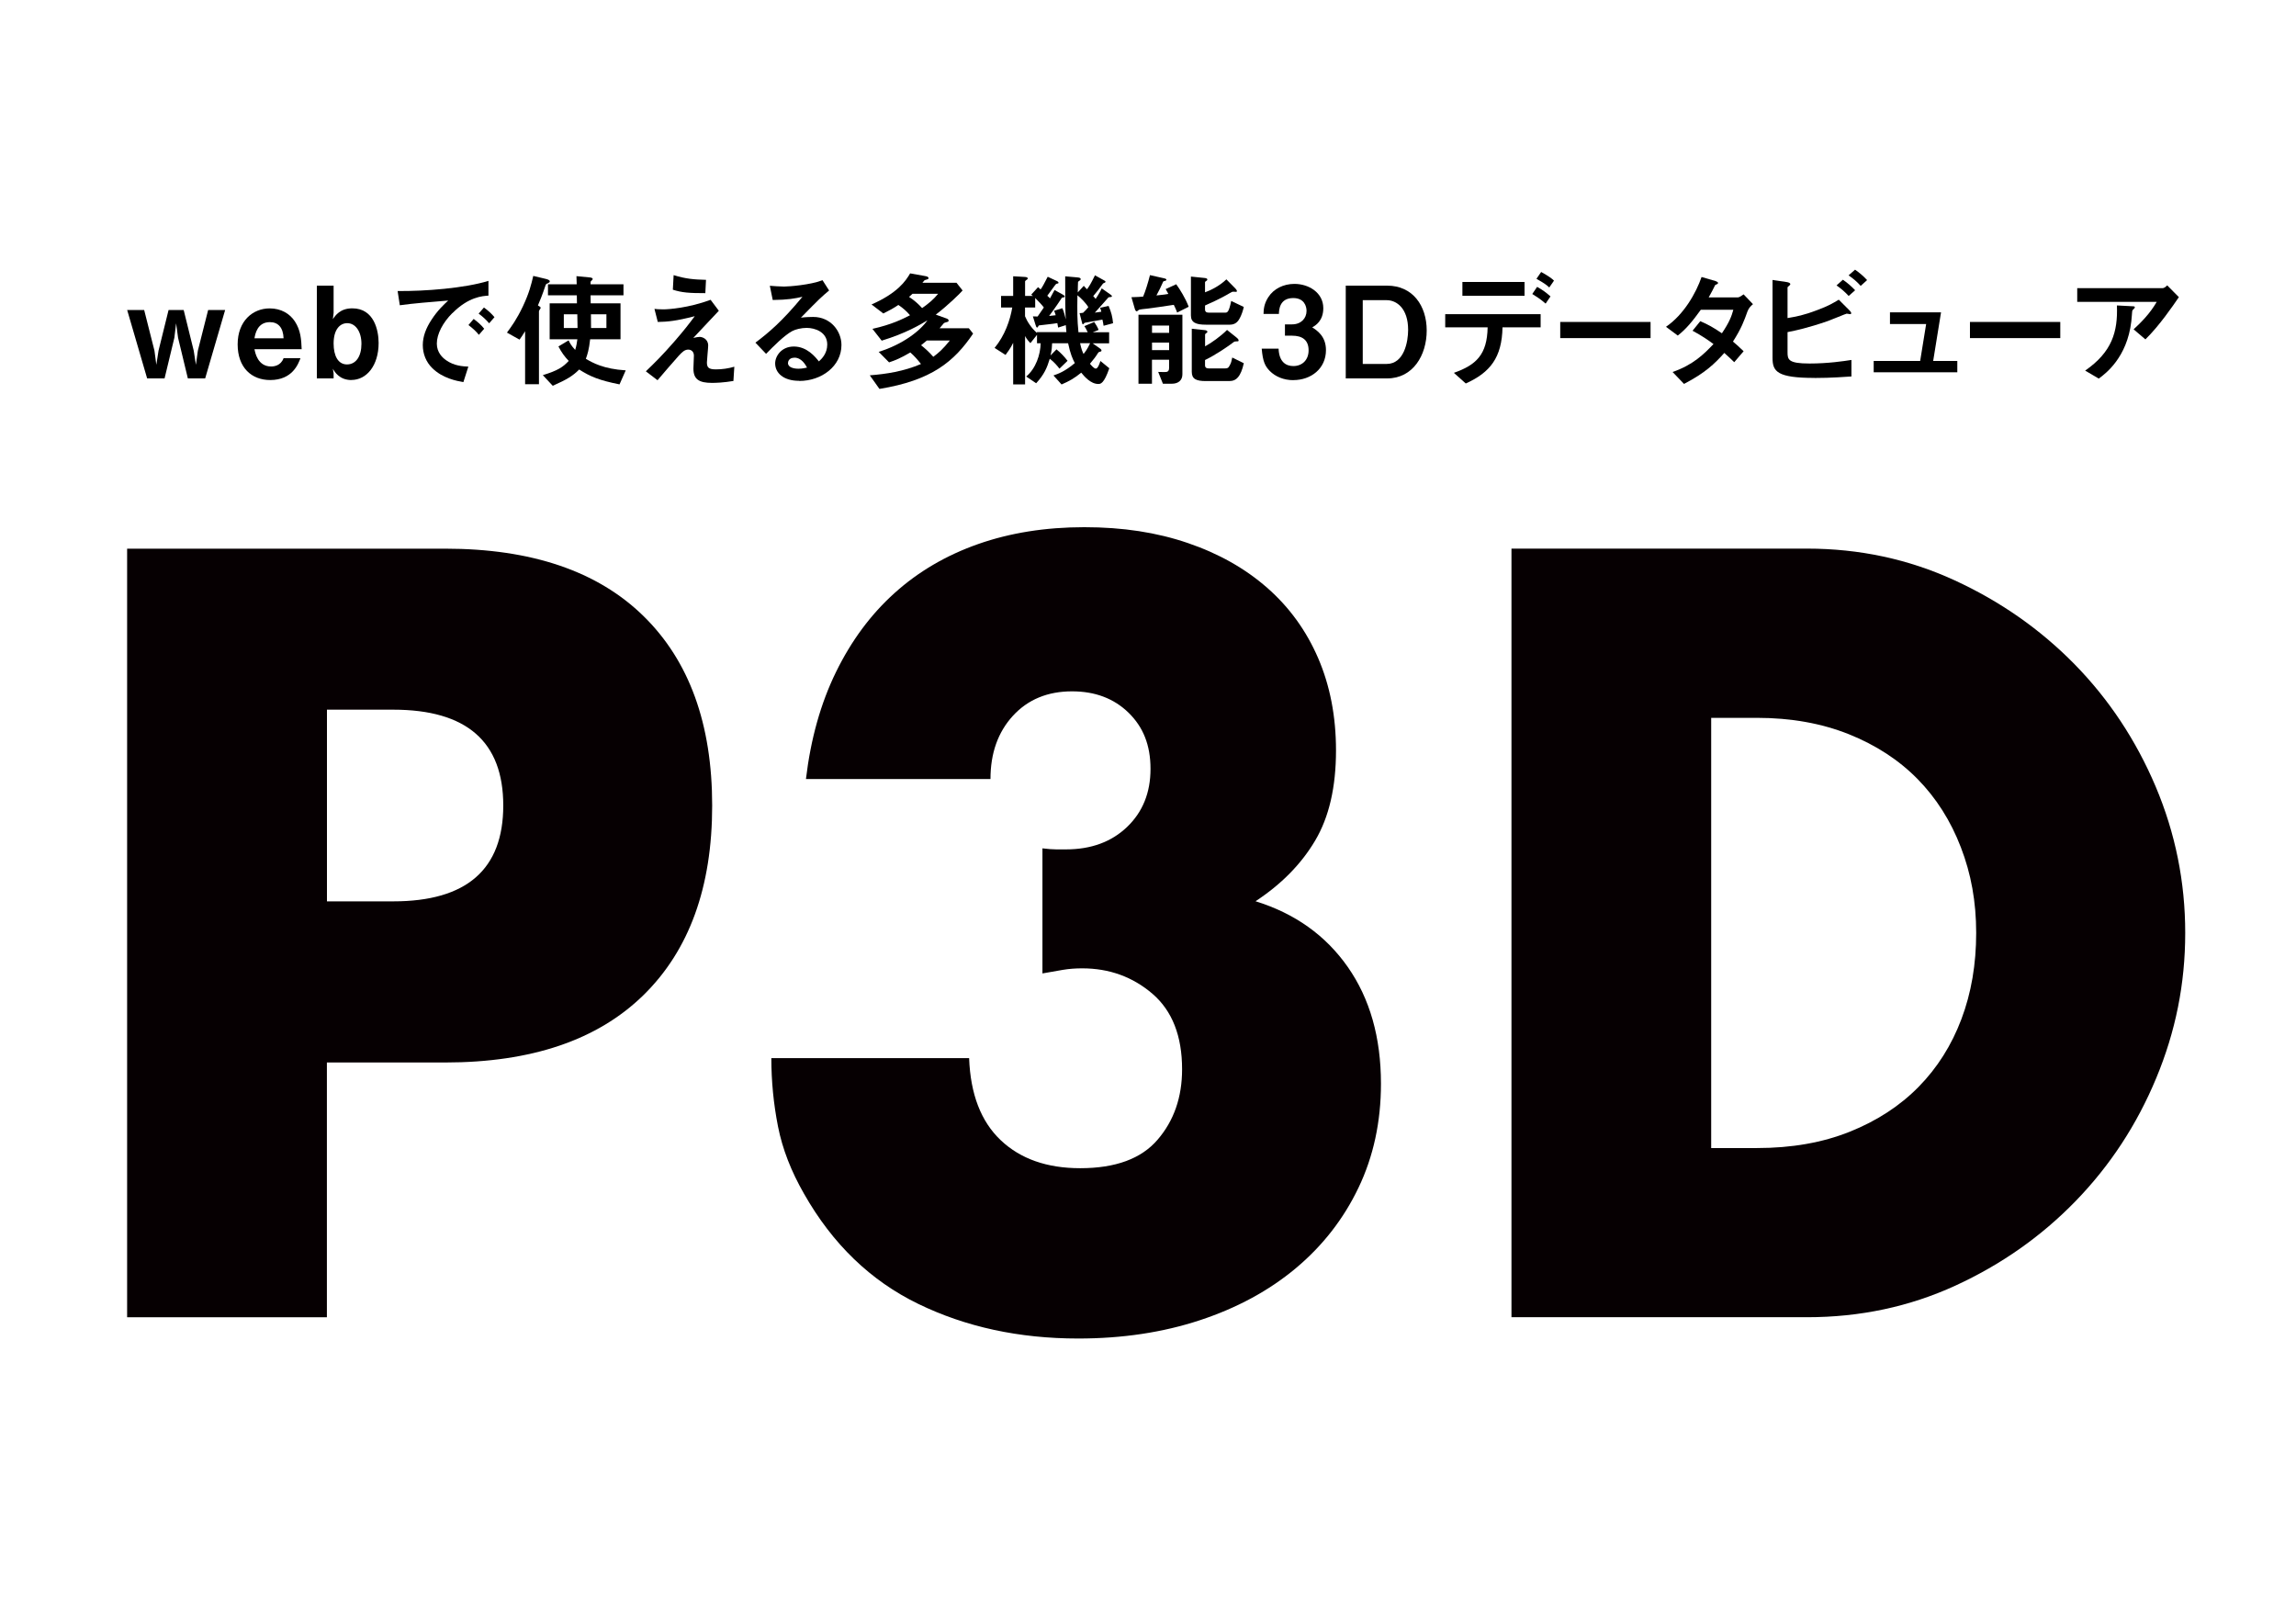 <?xml version="1.0" encoding="UTF-8"?><svg id="uuid-b37538bd-97eb-476e-be2a-701253757060" xmlns="http://www.w3.org/2000/svg" width="379.49" height="268" viewBox="0 0 379.49 268"><defs><style>.uuid-24ba9d9d-8613-423a-af82-9c66c0b2234f{fill:none;}.uuid-d0e35fe8-39d1-467e-bea6-2d568b1375ed{fill:#060002;}</style></defs><g id="uuid-9b9409b8-d79f-4bd1-a0a4-014fd12c5454"><path class="uuid-d0e35fe8-39d1-467e-bea6-2d568b1375ed" d="M54.04,217.71H21.01v-127.03h52.56c14.26,0,25.19,3.71,32.77,11.12,7.58,7.41,11.37,17.86,11.37,31.34s-3.79,23.92-11.37,31.34c-7.58,7.41-18.51,11.12-32.77,11.12h-19.54v42.12ZM54.04,148.97h10.95c12.13,0,18.19-5.28,18.19-15.84s-6.06-15.84-18.19-15.84h-10.95v31.67Z"/><path class="uuid-d0e35fe8-39d1-467e-bea6-2d568b1375ed" d="M172.31,140.21c.9.11,1.66.17,2.27.17h1.6c4.15,0,7.52-1.23,10.11-3.71,2.58-2.47,3.87-5.67,3.87-9.6s-1.21-6.91-3.62-9.27c-2.42-2.36-5.53-3.54-9.35-3.54-4.04,0-7.3,1.35-9.77,4.04-2.47,2.7-3.71,6.18-3.71,10.45h-30.5c.79-6.63,2.44-12.52,4.97-17.69,2.53-5.17,5.75-9.52,9.69-13.06,3.93-3.54,8.53-6.23,13.82-8.09,5.28-1.85,11.12-2.78,17.52-2.78s11.99.87,17.1,2.61c5.11,1.74,9.49,4.21,13.14,7.41,3.65,3.2,6.46,7.08,8.42,11.62,1.96,4.55,2.95,9.63,2.95,15.25,0,6.07-1.15,11.04-3.45,14.91-2.3,3.88-5.59,7.22-9.85,10.02,6.51,2.02,11.59,5.64,15.25,10.87,3.65,5.22,5.48,11.65,5.48,19.29,0,6.29-1.24,12.02-3.71,17.18-2.47,5.17-5.93,9.6-10.36,13.31-4.44,3.71-9.72,6.57-15.84,8.59-6.12,2.02-12.83,3.03-20.13,3.03-9.77,0-18.59-1.91-26.45-5.73-7.86-3.82-14.15-9.88-18.87-18.2-2.13-3.71-3.57-7.41-4.3-11.12-.73-3.71-1.1-7.47-1.1-11.29h32.69c.22,5.96,1.96,10.47,5.22,13.56,3.26,3.09,7.64,4.63,13.14,4.63,5.84,0,10.11-1.57,12.8-4.72,2.7-3.14,4.04-7.02,4.04-11.63,0-5.5-1.63-9.66-4.89-12.47-3.26-2.8-7.14-4.21-11.62-4.21-1.12,0-2.19.08-3.2.25-1.01.17-2.14.37-3.37.59v-20.72Z"/><path class="uuid-d0e35fe8-39d1-467e-bea6-2d568b1375ed" d="M249.81,90.67h48.86c8.65,0,16.77,1.74,24.35,5.22,7.58,3.48,14.21,8.12,19.88,13.9,5.67,5.79,10.14,12.53,13.4,20.22,3.25,7.7,4.88,15.75,4.88,24.18s-1.6,16.32-4.8,24.01c-3.2,7.7-7.64,14.46-13.31,20.3-5.67,5.84-12.3,10.5-19.88,13.98-7.58,3.48-15.75,5.22-24.51,5.22h-48.86v-127.03ZM282.83,189.74h7.58c5.73,0,10.84-.9,15.33-2.7,4.49-1.8,8.28-4.27,11.37-7.41,3.09-3.14,5.45-6.88,7.08-11.2,1.63-4.32,2.44-9.07,2.44-14.24s-.84-9.77-2.53-14.15c-1.68-4.38-4.07-8.14-7.16-11.29-3.09-3.14-6.88-5.61-11.37-7.41-4.49-1.79-9.55-2.7-15.16-2.7h-7.58v71.1Z"/><rect class="uuid-24ba9d9d-8613-423a-af82-9c66c0b2234f" width="379.49" height="268"/><path d="M33.93,62.54h-2.88l-1.62-6.72-.32-2.39-.29,2.39-1.62,6.72h-2.88l-3.3-11.3h2.81l1.7,6.72.31,2.33.36-2.33,1.66-6.72h2.5l1.66,6.72.36,2.33.32-2.33,1.7-6.72h2.81l-3.3,11.3Z"/><path d="M42.06,57.71c.11.57.53,2.86,2.75,2.86.5,0,1.6-.13,2.06-1.37h2.79c-.36.95-1.32,3.61-5,3.61-3.07,0-5.38-2.04-5.38-5.9s2.5-5.94,5.29-5.94c1.87,0,3.32.86,4.16,2.14.97,1.47,1.07,3,1.13,4.6h-7.81ZM44.6,53.24c-2.06,0-2.42,1.95-2.54,2.67h4.81c-.06-1.76-.88-2.67-2.27-2.67Z"/><path d="M58.08,62.81c-1.99,0-2.79-1.38-3.06-1.87l.12.78v.82h-2.77v-15.33h2.77v4.51l-.12,1.03c.4-.59,1.18-1.79,3.21-1.79,3.63,0,4.35,3.7,4.35,5.73,0,3.7-1.97,6.11-4.49,6.11ZM57.39,53.41c-1.18,0-2.25,1.01-2.25,3.36,0,2.04.74,3.46,2.21,3.46s2.39-1.32,2.39-3.4-1.01-3.42-2.35-3.42Z"/><path d="M74.76,51.75c-1.55,1.55-2.56,3.44-2.56,5.04,0,1.45.92,2.31,1.51,2.73,1.36.97,2.83,1.03,3.7,1.07l-.82,2.56c-1.11-.19-3.46-.63-5.16-2.33-1.01-.99-1.55-2.35-1.55-3.78s.53-2.81,1.43-4.18c.99-1.53,2.04-2.52,2.77-3.19-2.81.23-5.9.48-8,.78l-.36-2.35c4.54.04,11.04-.46,15.01-1.68v2.44c-.99.06-3.3.21-5.96,2.9ZM79.15,55.34c-.46-.57-.9-.99-1.72-1.62l.86-1.01c.69.52,1.22.97,1.74,1.62l-.88,1.01ZM80.85,53.43c-.55-.63-1.05-1.09-1.74-1.6l.88-1.01c.88.65,1.3,1.09,1.74,1.6l-.88,1.01Z"/><path d="M90.57,46.81c-.32.1-.36.21-.44.46-.46,1.39-.88,2.42-1.22,3.21.23.13.46.27.46.4,0,.08-.29.44-.29.55v12.07h-2.29v-8.76c-.44.71-.65,1.03-.92,1.39l-2.08-1.16c.76-1.03,1.6-2.16,2.65-4.37,1.03-2.2,1.36-3.55,1.7-5l1.93.46c.46.1.8.23.8.44,0,.15-.11.21-.29.29ZM102.41,63.53c-3.36-.67-4.87-1.3-6.68-2.46-1.03,1.03-1.95,1.62-4.37,2.69l-1.64-1.76c2.48-.76,3.32-1.32,4.28-2.35-.74-.78-1.18-1.41-1.7-2.39l1.68-1.01c.23.5.48.92,1.09,1.58.21-.69.29-1.22.36-1.76h-4.58v-5.94h4.51c0-.5,0-.57-.02-1.32h-4.77v-1.83h4.75c0-.21-.04-1.32-.04-1.34l2.18.21c.06,0,.5.04.5.25,0,.04-.02.08-.04.13-.02.04-.23.23-.27.27-.04.06-.04.1-.04.48h5.44v1.83h-5.44l.02,1.32h4.93v5.94h-5.02c-.19,1.74-.46,2.56-.71,3.23,1.11.65,2.9,1.68,6.59,1.91l-1.03,2.33ZM95.42,51.94h-2.23v2.27h2.27c0-.67-.02-1.72-.04-2.27ZM100.23,51.94h-2.56c.02,1.41.02.71.02,2.27h2.54v-2.27Z"/><path d="M121.25,62.96c-1.7.29-3.02.32-3.57.32-2.14,0-3.07-.59-3.07-2.37,0-.34.08-1.83.08-2.14,0-.65-.44-.99-.94-.99-.61,0-1.03.44-1.58,1.03-1.11,1.24-2.56,2.94-3.49,4.03l-1.93-1.47c1.55-1.49,2.69-2.62,4.66-4.87,1.7-1.95,2.48-2.98,3.42-4.24-3.11.8-4.47.92-6.11.95l-.55-2.16c.25.04.73.08,1.49.08.82,0,4.16-.23,7.79-1.58l1.36,1.81c-1.87,1.99-2.1,2.25-4.22,4.49.5-.1.8-.17,1.05-.17.42,0,1.41.32,1.41,1.43,0,.44-.21,2.39-.21,2.79,0,.84.29,1.15,1.49,1.15,1.03,0,2.06-.15,3.04-.44l-.15,2.35ZM116.59,48.45c-2.62,0-3.86-.08-5.38-.57l.13-2.41c2.02.63,3.4.73,5.35.78l-.11,2.2Z"/><path d="M132.09,62.94c-2.62,0-3.97-1.32-3.97-2.88,0-1.2,1.03-2.79,3.09-2.79,2.18,0,3.55,1.72,4.14,2.46.46-.42,1.38-1.3,1.38-2.79,0-2.08-2.04-2.75-3.4-2.75-.9,0-1.89.25-2.39.53-1.3.69-3.15,2.56-4.32,3.76l-1.76-1.85c2.18-1.64,4.41-3.51,7.77-7.58-1.26.29-2.41.5-4.91.53l-.48-2.35c.5.04,1.7.13,2.35.13.8,0,4.37-.27,6.36-1.05l1.09,1.7c-1.26,1.05-1.62,1.38-4.66,4.49.69-.1,1.72-.12,2.04-.12,2.86,0,4.66,2.33,4.66,4.64,0,3.49-3.28,5.94-6.97,5.94ZM131.29,59.12c-.86,0-1.05.61-1.05.88,0,.73.97.94,1.72.94.67,0,1.13-.13,1.43-.19-.27-.48-.9-1.64-2.1-1.64Z"/><path d="M145.36,64.28l-1.6-2.25c2.71-.21,5.61-.65,8.46-1.87-.55-.71-1.07-1.3-1.76-1.91-1.6.94-2.44,1.28-3.51,1.64l-1.72-1.74c3.97-1.22,6.84-3.46,8.06-5.21-1.18.71-3.55,2.14-7.56,3.36l-1.53-1.95c3.19-.71,4.98-1.62,6.21-2.25-.57-.65-1.07-1.13-1.93-1.7-.78.53-1.41.88-2.48,1.41l-1.95-1.49c4.3-1.89,5.65-3.88,6.38-5.14l2.56.46c.25.04.48.15.48.31,0,.13-.08.19-.17.21-.06.04-.42.1-.48.15-.06.04-.29.36-.36.42h5.63l1.01,1.28c-.4.48-2.52,2.54-4.43,3.99l1.76.63c.17.06.36.15.36.34,0,.15-.08.19-.13.21-.1.04-.57.15-.65.23-.1.11-.59.71-.71.84h4.83l.71.88c-3.13,4.64-6.89,7.75-15.5,9.15ZM150.84,48.54c-.23.21-.25.23-.59.53.82.53,1.51,1.13,2.16,1.85,1.13-.8,1.89-1.43,2.65-2.37h-4.22ZM153.19,56.28c-.46.38-.5.42-.95.78.57.44,1.28,1.07,2.02,1.91.9-.67,1.58-1.26,2.73-2.69h-3.8Z"/><path d="M182.4,53.83c-.02-.21-.12-.76-.19-1.01-.46.11-2.86.5-2.94.53-.1.08-.21.25-.27.25-.11,0-.13-.13-.19-.38l-.38-1.47c.17,0,.38-.02.59-.06.36-.34.59-.59.86-.92-.31-.59-1.3-1.6-1.8-1.97-.04,2.69-.04,4.01.17,6.11h1.53c-.25-.55-.36-.71-.55-1.01l1.62-.69c.21.29.61.94.73,1.32l-.97.38h2.71v1.83h-2.73l1.09.76c.17.1.38.27.38.42,0,.12-.08.17-.17.19-.21.06-.31.06-.42.25-.38.61-.67.99-1.32,1.76.23.27.67.8.97.8.36,0,.67-.97.76-1.26l1.47,1.2c-.88,2.56-1.45,2.6-1.81,2.6-1.28,0-2.33-1.26-2.83-1.87-1.13.92-1.95,1.39-3.25,1.95l-1.34-1.49c.78-.27,1.85-.63,3.53-2.04-.36-.69-.73-1.49-1.11-3.28h-2.64c-.02.46-.06,1.24-.27,2.02l.99-1.01c.71.57,1.28,1.18,1.83,1.89l-1.34,1.3c-.34-.46-.9-1.11-1.6-1.64-.46,1.51-.92,2.6-2.25,4.05l-1.64-1.11c1.6-1.36,2.33-3.59,2.39-5.5h-.61v-1.39l-1.09,1.37c-.55-.55-.76-.95-.88-1.18v8h-1.97v-6.87c-.4.86-1.05,1.72-1.26,2l-1.81-1.16c1.7-2.06,2.56-4.56,2.92-6.68h-1.85v-1.91h2v-3.25l1.76.1c.44.02.65.08.65.25,0,.11-.08.17-.15.21-.06.04-.29.21-.29.27v2.42h1.3c-.19-.15-.21-.17-.29-.21l1.13-1.24c.17.13.29.25.42.38.29-.38.65-1.07,1.18-2.1l1.43.67c.15.06.36.17.36.34,0,.04-.04.08-.12.1-.04.02-.19.04-.25.06-.13.04-1.24,1.68-1.49,1.97.29.27.34.29.44.44.08-.15.65-1.18.76-1.39l1.37.76c.15.08.31.21.31.32,0,.06-.04.1-.15.13-.04,0-.23.04-.31.06-.23.36-1.16,1.76-2.12,3.02.15-.02.92-.1,1.09-.12-.13-.42-.17-.53-.27-.74l1.37-.42c.27.57.46,1.41.57,1.85-.1-1.55-.1-2.9-.1-7.12l1.95.17c.46.04.61.11.61.29,0,.12-.08.19-.19.25-.1.08-.25.17-.25.23-.02.11-.04,1.49-.04,1.72l.99-1.09c.29.32.38.4.53.57.36-.48.61-.86,1.32-2.31l1.51.84c.13.06.23.13.23.23,0,.06-.04.1-.12.15-.17.06-.25.08-.36.23-.61.84-.82,1.13-1.55,1.99.19.19.21.21.4.46.06-.08.76-1.16,1.01-1.74l1.43,1.01c.08.06.25.17.25.29,0,.08-.06.11-.17.13-.17.02-.34,0-.42.08-.32.36-1.87,2.12-2.23,2.5.17-.02.95-.13,1.07-.15-.08-.34-.1-.4-.21-.65l1.41-.31c.46,1.09.63,1.76.74,2.86l-1.49.4ZM176.15,53.74l-1.26.4c-.02-.19-.04-.25-.13-.74-.48.11-2.83.34-3.04.38-.1.08-.21.36-.29.36-.13,0-.19-.19-.27-.44l-.44-1.41c.27.02.5.02.78.02l1.03-1.49c-.21-.31-.86-1.01-1.43-1.57v1.57h-1.68v1.45c.36.88,1.03,1.93,1.97,2.75v-.13h4.87c-.06-.57-.06-.67-.1-1.16ZM178.52,56.72c.21.99.4,1.43.57,1.78.21-.25.61-.74,1.09-1.78h-1.66Z"/><path d="M194.56,51.66c-.1-.34-.38-.92-.55-1.28-1.18.19-3.99.59-4.41.63-.25.02-1.18.12-1.34.19-.06.02-.29.25-.36.25-.21,0-.29-.27-.32-.36l-.57-1.97c1.01-.02,1.41-.06,1.93-.1.34-.78.82-2.29,1.13-3.55l2.22.5c.29.06.5.12.5.27,0,.13-.19.17-.27.19-.21.04-.25.08-.27.13-.27.65-.76,1.64-1.11,2.27,1.28-.13,1.53-.17,1.97-.25-.1-.19-.19-.32-.44-.8l1.74-.8c.61.84,1.53,2.31,2.06,3.72l-1.93.97ZM193.7,63.42h-1.49l-.78-1.95c.21,0,1.15.04,1.36,0,.25-.02.44-.23.44-.61v-1.41h-2.83v3.97h-2.23v-11.4h7.26v9.85c0,1.01-.71,1.55-1.74,1.55ZM193.24,53.81h-2.83v1.2h2.83v-1.2ZM193.24,56.62h-2.83v1.24h2.83v-1.24ZM204.91,52.59c-.23.46-.67,1.07-1.62,1.07h-3.99c-1.64,0-2.46-.36-2.46-1.53v-6.42l2.25.23c.34.04.46.11.46.27,0,.11-.11.19-.19.23-.15.08-.19.15-.19.23v1.64c.86-.31,2.33-.99,3.53-2.14l1.47,1.49c.06.06.27.29.27.44,0,.13-.08.13-.17.13-.06,0-.36-.02-.42-.02-.17,0-.23.02-.69.29-.08.06-1.49.9-3.99,1.99v.65c0,.4.25.53.61.53h2.71c.36,0,.61-.02,1.01-1.93l2.08.99c-.15.65-.36,1.28-.67,1.87ZM203.3,62.98h-3.99c-1.6,0-2.33-.34-2.33-1.53v-7.12l2.12.23c.23.02.46.08.46.29,0,.08-.11.17-.19.21-.15.1-.19.17-.19.23v1.95c1.03-.55,2.6-1.68,3.63-2.71l1.62,1.3c.13.11.29.27.29.42,0,.17-.08.17-.36.17-.25,0-.32.04-.4.08-.92.71-3.07,2.18-4.79,3v.86c0,.4.25.53.61.53h2.71c.46,0,.55-.11.76-.5.23-.4.29-.67.42-1.3l1.91.94c-.5,2.25-1.28,2.94-2.29,2.94Z"/><path d="M213.76,62.83c-1.6,0-2.96-.59-3.88-1.51-.78-.8-1.16-1.55-1.34-3.7h2.79c.08,2.16,1.18,2.88,2.44,2.88,1.47,0,2.52-1.01,2.52-2.6,0-1.74-1.09-2.42-2.73-2.42h-1.18v-1.87h1.18c1.47,0,2.39-.99,2.39-2.23,0-.76-.38-2.12-2.2-2.12-2.27,0-2.35,1.95-2.37,2.62h-2.54c.02-.76.08-1.66.78-2.75.9-1.41,2.52-2.21,4.33-2.21,2.37,0,4.77,1.45,4.77,4.01,0,2.14-1.34,2.9-1.83,3.17.8.52,2.27,1.47,2.27,3.76,0,3.09-2.5,4.96-5.38,4.96Z"/><path d="M229.28,62.54h-6.85v-15.33h6.85c4.22,0,6.53,3.32,6.53,7.41s-2.27,7.92-6.53,7.92ZM229.19,49.61h-3.95v10.54h3.95c2.9,0,3.55-3.7,3.55-5.63,0-3.57-1.91-4.91-3.55-4.91Z"/><path d="M248.34,54.1c-.1,4.98-2.02,7.45-6.07,9.28l-1.97-1.76c3.7-1.3,5.5-3.02,5.58-7.52h-7.01v-2.18h15.77v2.18h-6.3ZM241.71,48.89v-2.29h10.27v2.29h-10.27ZM255.46,50.17c-.94-.82-1.66-1.24-2.2-1.58l.8-1.18c.92.52,1.47.92,2.21,1.58l-.8,1.18ZM256.07,47.51c-.36-.34-.76-.67-2.12-1.43l.78-1.13c1.39.78,1.79,1.11,2.12,1.43l-.78,1.13Z"/><path d="M257.88,55.88v-2.67h14.93v2.67h-14.93Z"/><path d="M288.85,51.41c-.59,1.64-1.01,2.83-2.42,5.04.52.44,1.03.88,1.76,1.6l-1.55,1.81c-.36-.34-.76-.76-1.64-1.53-1.62,1.8-3.13,3.28-6.66,5.12l-1.89-1.97c3.4-1.18,5.19-2.96,6.76-4.62-.88-.65-1.87-1.34-3.46-2.2l1.28-1.58c1.26.55,2.12,1.01,3.57,2,1.26-1.87,1.6-2.83,1.89-3.88h-5.38c-1.39,1.93-2.42,3.17-3.8,4.26l-1.95-1.45c2.96-2.02,4.98-5.61,5.88-8.23l2.31.67c.12.04.42.17.42.32,0,.13-.19.21-.48.34-.25.5-.65,1.32-1.07,2.04h4.83c.25,0,.63-.29.94-.5l1.55,1.62c-.38.31-.73.69-.9,1.18Z"/><path d="M299.92,62.46c-6.17,0-6.95-1.05-6.95-3.3v-12.89l2.31.34c.42.06.63.21.63.34,0,.11-.12.21-.21.29-.23.17-.25.23-.25.27v5.06c1.53-.27,2.6-.44,4.96-1.34,1.85-.69,2.52-1.11,3.51-1.7l1.74,1.74s.32.31.32.48c0,.02,0,.17-.19.17-.06,0-.46-.08-.57-.08s-2.6,1.05-3.11,1.22c-3.36,1.16-5.27,1.55-6.66,1.83v3.32c0,1.22.12,1.87,3.63,1.87,3.04,0,5.58-.38,6.93-.59v2.73c-1.01.06-3.28.25-6.09.25ZM305.55,48.91c-.59-.65-1.26-1.22-2-1.74l1.05-.94c.78.54,1.43,1.11,2.02,1.74l-1.07.95ZM307.54,47.25c-.61-.69-1.24-1.22-2-1.74l1.07-.94c.73.5,1.41,1.09,1.99,1.72l-1.07.97Z"/><path d="M309.69,61.53v-1.87h7.68l.99-6.11h-5.98v-1.93h8.44l-1.3,8.04h3.99v1.87h-13.81Z"/><path d="M325.6,55.88v-2.67h14.93v2.67h-14.93Z"/><path d="M354.6,56.09l-1.95-1.66c1.3-1.2,2.71-2.62,3.82-4.54h-13.14v-2.27h14.13c.27,0,.61-.31.74-.46l1.93,1.95c-1.03,1.51-3.23,4.72-5.52,6.97ZM352.76,50.97c-.04.06-.29.27-.32.36-.04.04-.12,1.51-.17,1.79-.71,6-4.26,8.63-5.38,9.45l-2.25-1.32c4.43-3.07,5.42-6.4,5.25-10.77l2.46.13c.44.02.5.02.5.19,0,.06-.04.1-.1.19Z"/></g></svg>